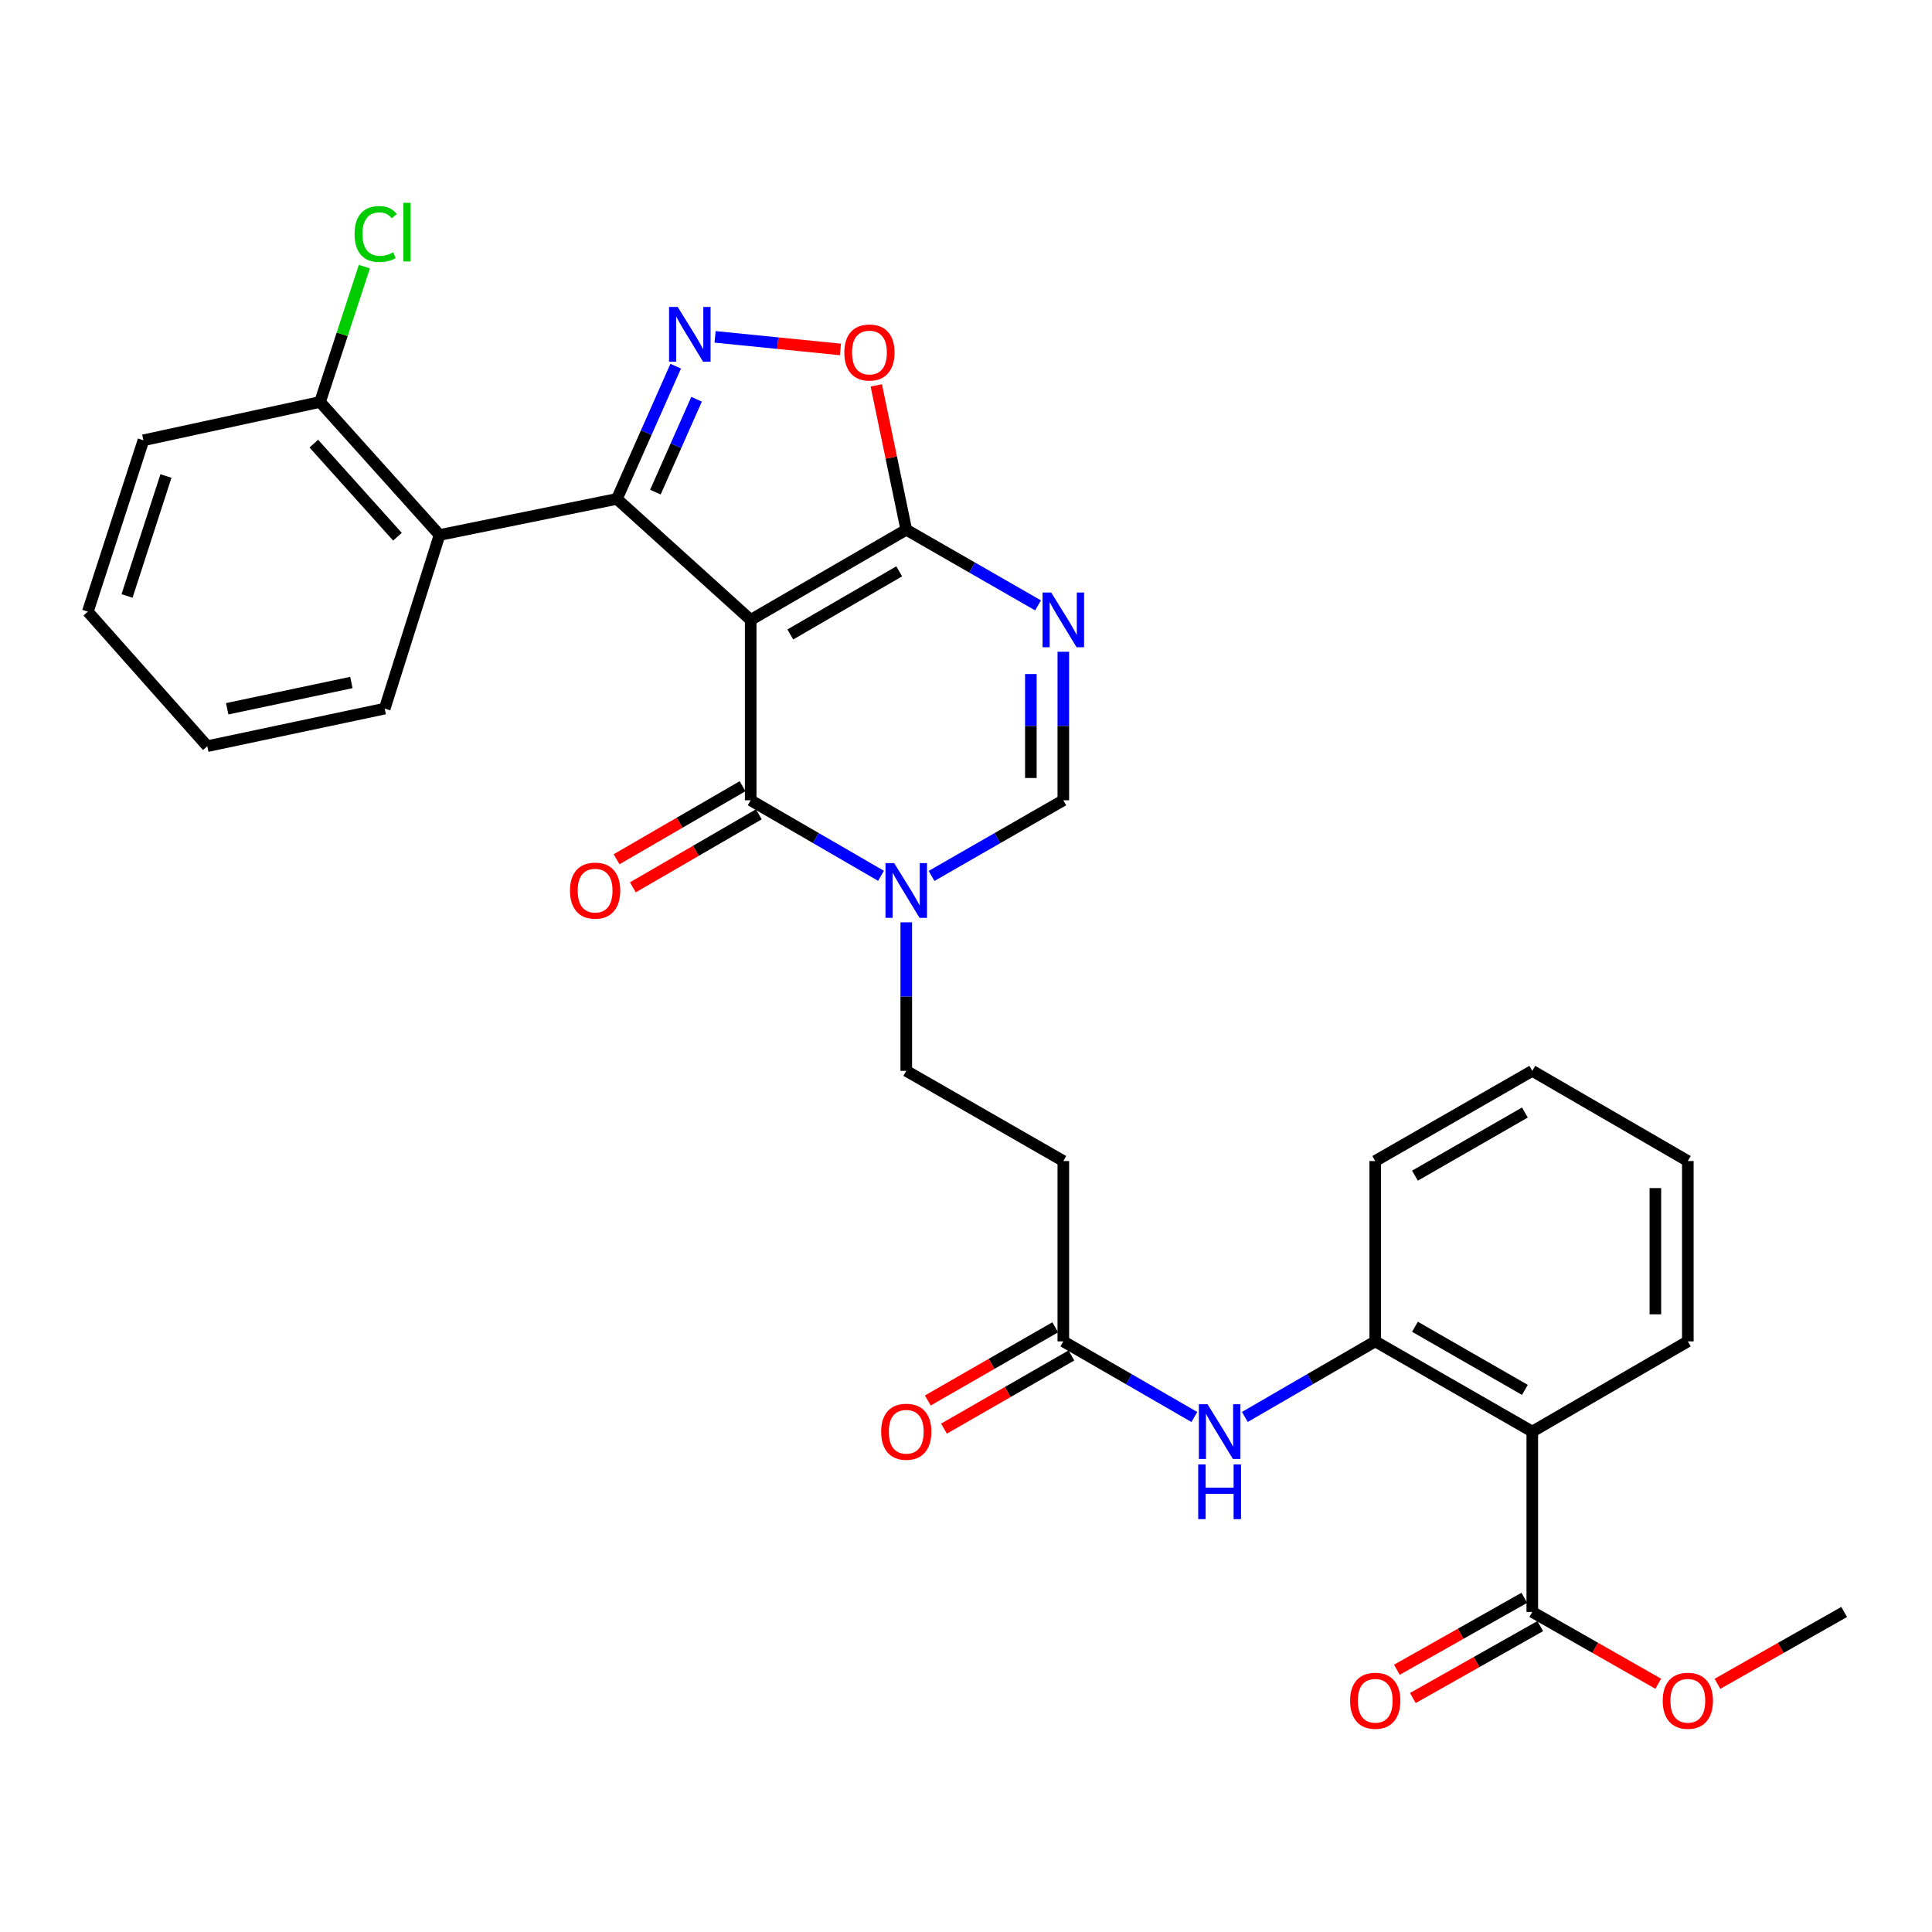 <?xml version='1.0' encoding='iso-8859-1'?>
<svg version='1.1' baseProfile='full'
              xmlns='http://www.w3.org/2000/svg'
                      xmlns:rdkit='http://www.rdkit.org/xml'
                      xmlns:xlink='http://www.w3.org/1999/xlink'
                  xml:space='preserve'
width='1000px' height='1000px' viewBox='0 0 1000 1000'>
<!-- END OF HEADER -->
<rect style='opacity:1.0;fill:#FFFFFF;stroke:none' width='1000' height='1000' x='0' y='0'> </rect>
<path class='bond-0' d='M 388.555,320.86 L 319.306,258.229' style='fill:none;fill-rule:evenodd;stroke:#000000;stroke-width:6px;stroke-linecap:butt;stroke-linejoin:miter;stroke-opacity:1' />
<path class='bond-1' d='M 388.555,320.86 L 388.555,414.222' style='fill:none;fill-rule:evenodd;stroke:#000000;stroke-width:6px;stroke-linecap:butt;stroke-linejoin:miter;stroke-opacity:1' />
<path class='bond-2' d='M 388.555,320.86 L 469.081,274.183' style='fill:none;fill-rule:evenodd;stroke:#000000;stroke-width:6px;stroke-linecap:butt;stroke-linejoin:miter;stroke-opacity:1' />
<path class='bond-2' d='M 409.061,328.396 L 465.429,295.722' style='fill:none;fill-rule:evenodd;stroke:#000000;stroke-width:6px;stroke-linecap:butt;stroke-linejoin:miter;stroke-opacity:1' />
<path class='bond-3' d='M 319.306,258.229 L 334.524,223.881' style='fill:none;fill-rule:evenodd;stroke:#000000;stroke-width:6px;stroke-linecap:butt;stroke-linejoin:miter;stroke-opacity:1' />
<path class='bond-3' d='M 334.524,223.881 L 349.743,189.534' style='fill:none;fill-rule:evenodd;stroke:#0000FF;stroke-width:6px;stroke-linecap:butt;stroke-linejoin:miter;stroke-opacity:1' />
<path class='bond-3' d='M 339.234,254.732 L 349.887,230.688' style='fill:none;fill-rule:evenodd;stroke:#000000;stroke-width:6px;stroke-linecap:butt;stroke-linejoin:miter;stroke-opacity:1' />
<path class='bond-3' d='M 349.887,230.688 L 360.54,206.645' style='fill:none;fill-rule:evenodd;stroke:#0000FF;stroke-width:6px;stroke-linecap:butt;stroke-linejoin:miter;stroke-opacity:1' />
<path class='bond-7' d='M 319.306,258.229 L 227.502,276.909' style='fill:none;fill-rule:evenodd;stroke:#000000;stroke-width:6px;stroke-linecap:butt;stroke-linejoin:miter;stroke-opacity:1' />
<path class='bond-5' d='M 388.555,414.222 L 422.285,433.773' style='fill:none;fill-rule:evenodd;stroke:#000000;stroke-width:6px;stroke-linecap:butt;stroke-linejoin:miter;stroke-opacity:1' />
<path class='bond-5' d='M 422.285,433.773 L 456.015,453.324' style='fill:none;fill-rule:evenodd;stroke:#0000FF;stroke-width:6px;stroke-linecap:butt;stroke-linejoin:miter;stroke-opacity:1' />
<path class='bond-16' d='M 384.342,406.953 L 351.742,425.849' style='fill:none;fill-rule:evenodd;stroke:#000000;stroke-width:6px;stroke-linecap:butt;stroke-linejoin:miter;stroke-opacity:1' />
<path class='bond-16' d='M 351.742,425.849 L 319.142,444.746' style='fill:none;fill-rule:evenodd;stroke:#FF0000;stroke-width:6px;stroke-linecap:butt;stroke-linejoin:miter;stroke-opacity:1' />
<path class='bond-16' d='M 392.768,421.491 L 360.169,440.387' style='fill:none;fill-rule:evenodd;stroke:#000000;stroke-width:6px;stroke-linecap:butt;stroke-linejoin:miter;stroke-opacity:1' />
<path class='bond-16' d='M 360.169,440.387 L 327.569,459.283' style='fill:none;fill-rule:evenodd;stroke:#FF0000;stroke-width:6px;stroke-linecap:butt;stroke-linejoin:miter;stroke-opacity:1' />
<path class='bond-4' d='M 469.081,274.183 L 503.186,293.765' style='fill:none;fill-rule:evenodd;stroke:#000000;stroke-width:6px;stroke-linecap:butt;stroke-linejoin:miter;stroke-opacity:1' />
<path class='bond-4' d='M 503.186,293.765 L 537.29,313.347' style='fill:none;fill-rule:evenodd;stroke:#0000FF;stroke-width:6px;stroke-linecap:butt;stroke-linejoin:miter;stroke-opacity:1' />
<path class='bond-6' d='M 469.081,274.183 L 461.326,236.833' style='fill:none;fill-rule:evenodd;stroke:#000000;stroke-width:6px;stroke-linecap:butt;stroke-linejoin:miter;stroke-opacity:1' />
<path class='bond-6' d='M 461.326,236.833 L 453.57,199.484' style='fill:none;fill-rule:evenodd;stroke:#FF0000;stroke-width:6px;stroke-linecap:butt;stroke-linejoin:miter;stroke-opacity:1' />
<path class='bond-31' d='M 370.124,174.357 L 402.568,177.615' style='fill:none;fill-rule:evenodd;stroke:#0000FF;stroke-width:6px;stroke-linecap:butt;stroke-linejoin:miter;stroke-opacity:1' />
<path class='bond-31' d='M 402.568,177.615 L 435.011,180.873' style='fill:none;fill-rule:evenodd;stroke:#FF0000;stroke-width:6px;stroke-linecap:butt;stroke-linejoin:miter;stroke-opacity:1' />
<path class='bond-8' d='M 550.373,337.354 L 550.373,375.788' style='fill:none;fill-rule:evenodd;stroke:#0000FF;stroke-width:6px;stroke-linecap:butt;stroke-linejoin:miter;stroke-opacity:1' />
<path class='bond-8' d='M 550.373,375.788 L 550.373,414.222' style='fill:none;fill-rule:evenodd;stroke:#000000;stroke-width:6px;stroke-linecap:butt;stroke-linejoin:miter;stroke-opacity:1' />
<path class='bond-8' d='M 533.57,348.884 L 533.57,375.788' style='fill:none;fill-rule:evenodd;stroke:#0000FF;stroke-width:6px;stroke-linecap:butt;stroke-linejoin:miter;stroke-opacity:1' />
<path class='bond-8' d='M 533.57,375.788 L 533.57,402.692' style='fill:none;fill-rule:evenodd;stroke:#000000;stroke-width:6px;stroke-linecap:butt;stroke-linejoin:miter;stroke-opacity:1' />
<path class='bond-15' d='M 469.081,477.393 L 469.081,515.832' style='fill:none;fill-rule:evenodd;stroke:#0000FF;stroke-width:6px;stroke-linecap:butt;stroke-linejoin:miter;stroke-opacity:1' />
<path class='bond-15' d='M 469.081,515.832 L 469.081,554.27' style='fill:none;fill-rule:evenodd;stroke:#000000;stroke-width:6px;stroke-linecap:butt;stroke-linejoin:miter;stroke-opacity:1' />
<path class='bond-32' d='M 482.165,453.386 L 516.269,433.804' style='fill:none;fill-rule:evenodd;stroke:#0000FF;stroke-width:6px;stroke-linecap:butt;stroke-linejoin:miter;stroke-opacity:1' />
<path class='bond-32' d='M 516.269,433.804 L 550.373,414.222' style='fill:none;fill-rule:evenodd;stroke:#000000;stroke-width:6px;stroke-linecap:butt;stroke-linejoin:miter;stroke-opacity:1' />
<path class='bond-17' d='M 227.502,276.909 L 165.656,208.061' style='fill:none;fill-rule:evenodd;stroke:#000000;stroke-width:6px;stroke-linecap:butt;stroke-linejoin:miter;stroke-opacity:1' />
<path class='bond-17' d='M 205.725,277.811 L 162.432,229.618' style='fill:none;fill-rule:evenodd;stroke:#000000;stroke-width:6px;stroke-linecap:butt;stroke-linejoin:miter;stroke-opacity:1' />
<path class='bond-23' d='M 227.502,276.909 L 199.123,366.78' style='fill:none;fill-rule:evenodd;stroke:#000000;stroke-width:6px;stroke-linecap:butt;stroke-linejoin:miter;stroke-opacity:1' />
<path class='bond-9' d='M 793.11,740.986 L 711.818,694.291' style='fill:none;fill-rule:evenodd;stroke:#000000;stroke-width:6px;stroke-linecap:butt;stroke-linejoin:miter;stroke-opacity:1' />
<path class='bond-9' d='M 789.286,719.411 L 732.382,686.724' style='fill:none;fill-rule:evenodd;stroke:#000000;stroke-width:6px;stroke-linecap:butt;stroke-linejoin:miter;stroke-opacity:1' />
<path class='bond-11' d='M 793.11,740.986 L 793.11,834.348' style='fill:none;fill-rule:evenodd;stroke:#000000;stroke-width:6px;stroke-linecap:butt;stroke-linejoin:miter;stroke-opacity:1' />
<path class='bond-22' d='M 793.11,740.986 L 873.618,694.291' style='fill:none;fill-rule:evenodd;stroke:#000000;stroke-width:6px;stroke-linecap:butt;stroke-linejoin:miter;stroke-opacity:1' />
<path class='bond-10' d='M 711.818,694.291 L 678.079,713.85' style='fill:none;fill-rule:evenodd;stroke:#000000;stroke-width:6px;stroke-linecap:butt;stroke-linejoin:miter;stroke-opacity:1' />
<path class='bond-10' d='M 678.079,713.85 L 644.341,733.41' style='fill:none;fill-rule:evenodd;stroke:#0000FF;stroke-width:6px;stroke-linecap:butt;stroke-linejoin:miter;stroke-opacity:1' />
<path class='bond-24' d='M 711.818,694.291 L 711.818,600.947' style='fill:none;fill-rule:evenodd;stroke:#000000;stroke-width:6px;stroke-linecap:butt;stroke-linejoin:miter;stroke-opacity:1' />
<path class='bond-18' d='M 788.98,827.031 L 756.001,845.646' style='fill:none;fill-rule:evenodd;stroke:#000000;stroke-width:6px;stroke-linecap:butt;stroke-linejoin:miter;stroke-opacity:1' />
<path class='bond-18' d='M 756.001,845.646 L 723.022,864.26' style='fill:none;fill-rule:evenodd;stroke:#FF0000;stroke-width:6px;stroke-linecap:butt;stroke-linejoin:miter;stroke-opacity:1' />
<path class='bond-18' d='M 797.24,841.665 L 764.261,860.279' style='fill:none;fill-rule:evenodd;stroke:#000000;stroke-width:6px;stroke-linecap:butt;stroke-linejoin:miter;stroke-opacity:1' />
<path class='bond-18' d='M 764.261,860.279 L 731.282,878.893' style='fill:none;fill-rule:evenodd;stroke:#FF0000;stroke-width:6px;stroke-linecap:butt;stroke-linejoin:miter;stroke-opacity:1' />
<path class='bond-20' d='M 793.11,834.348 L 825.706,852.925' style='fill:none;fill-rule:evenodd;stroke:#000000;stroke-width:6px;stroke-linecap:butt;stroke-linejoin:miter;stroke-opacity:1' />
<path class='bond-20' d='M 825.706,852.925 L 858.301,871.502' style='fill:none;fill-rule:evenodd;stroke:#FF0000;stroke-width:6px;stroke-linecap:butt;stroke-linejoin:miter;stroke-opacity:1' />
<path class='bond-12' d='M 618.198,733.439 L 584.286,713.865' style='fill:none;fill-rule:evenodd;stroke:#0000FF;stroke-width:6px;stroke-linecap:butt;stroke-linejoin:miter;stroke-opacity:1' />
<path class='bond-12' d='M 584.286,713.865 L 550.373,694.291' style='fill:none;fill-rule:evenodd;stroke:#000000;stroke-width:6px;stroke-linecap:butt;stroke-linejoin:miter;stroke-opacity:1' />
<path class='bond-13' d='M 550.373,694.291 L 550.373,600.947' style='fill:none;fill-rule:evenodd;stroke:#000000;stroke-width:6px;stroke-linecap:butt;stroke-linejoin:miter;stroke-opacity:1' />
<path class='bond-19' d='M 546.188,687.005 L 513.214,705.946' style='fill:none;fill-rule:evenodd;stroke:#000000;stroke-width:6px;stroke-linecap:butt;stroke-linejoin:miter;stroke-opacity:1' />
<path class='bond-19' d='M 513.214,705.946 L 480.24,724.887' style='fill:none;fill-rule:evenodd;stroke:#FF0000;stroke-width:6px;stroke-linecap:butt;stroke-linejoin:miter;stroke-opacity:1' />
<path class='bond-19' d='M 554.558,701.576 L 521.584,720.517' style='fill:none;fill-rule:evenodd;stroke:#000000;stroke-width:6px;stroke-linecap:butt;stroke-linejoin:miter;stroke-opacity:1' />
<path class='bond-19' d='M 521.584,720.517 L 488.61,739.458' style='fill:none;fill-rule:evenodd;stroke:#FF0000;stroke-width:6px;stroke-linecap:butt;stroke-linejoin:miter;stroke-opacity:1' />
<path class='bond-14' d='M 550.373,600.947 L 469.081,554.27' style='fill:none;fill-rule:evenodd;stroke:#000000;stroke-width:6px;stroke-linecap:butt;stroke-linejoin:miter;stroke-opacity:1' />
<path class='bond-21' d='M 165.656,208.061 L 177.128,173.032' style='fill:none;fill-rule:evenodd;stroke:#000000;stroke-width:6px;stroke-linecap:butt;stroke-linejoin:miter;stroke-opacity:1' />
<path class='bond-21' d='M 177.128,173.032 L 188.599,138.003' style='fill:none;fill-rule:evenodd;stroke:#00CC00;stroke-width:6px;stroke-linecap:butt;stroke-linejoin:miter;stroke-opacity:1' />
<path class='bond-25' d='M 165.656,208.061 L 74.235,227.889' style='fill:none;fill-rule:evenodd;stroke:#000000;stroke-width:6px;stroke-linecap:butt;stroke-linejoin:miter;stroke-opacity:1' />
<path class='bond-26' d='M 888.943,871.542 L 921.744,852.945' style='fill:none;fill-rule:evenodd;stroke:#FF0000;stroke-width:6px;stroke-linecap:butt;stroke-linejoin:miter;stroke-opacity:1' />
<path class='bond-26' d='M 921.744,852.945 L 954.545,834.348' style='fill:none;fill-rule:evenodd;stroke:#000000;stroke-width:6px;stroke-linecap:butt;stroke-linejoin:miter;stroke-opacity:1' />
<path class='bond-34' d='M 873.618,694.291 L 873.618,600.947' style='fill:none;fill-rule:evenodd;stroke:#000000;stroke-width:6px;stroke-linecap:butt;stroke-linejoin:miter;stroke-opacity:1' />
<path class='bond-34' d='M 856.814,680.289 L 856.814,614.948' style='fill:none;fill-rule:evenodd;stroke:#000000;stroke-width:6px;stroke-linecap:butt;stroke-linejoin:miter;stroke-opacity:1' />
<path class='bond-28' d='M 199.123,366.78 L 107.301,386.216' style='fill:none;fill-rule:evenodd;stroke:#000000;stroke-width:6px;stroke-linecap:butt;stroke-linejoin:miter;stroke-opacity:1' />
<path class='bond-28' d='M 181.87,353.256 L 117.595,366.861' style='fill:none;fill-rule:evenodd;stroke:#000000;stroke-width:6px;stroke-linecap:butt;stroke-linejoin:miter;stroke-opacity:1' />
<path class='bond-29' d='M 711.818,600.947 L 793.11,554.27' style='fill:none;fill-rule:evenodd;stroke:#000000;stroke-width:6px;stroke-linecap:butt;stroke-linejoin:miter;stroke-opacity:1' />
<path class='bond-29' d='M 732.379,608.518 L 789.283,575.844' style='fill:none;fill-rule:evenodd;stroke:#000000;stroke-width:6px;stroke-linecap:butt;stroke-linejoin:miter;stroke-opacity:1' />
<path class='bond-33' d='M 74.235,227.889 L 45.455,316.584' style='fill:none;fill-rule:evenodd;stroke:#000000;stroke-width:6px;stroke-linecap:butt;stroke-linejoin:miter;stroke-opacity:1' />
<path class='bond-33' d='M 85.901,246.38 L 65.755,308.466' style='fill:none;fill-rule:evenodd;stroke:#000000;stroke-width:6px;stroke-linecap:butt;stroke-linejoin:miter;stroke-opacity:1' />
<path class='bond-27' d='M 873.618,600.947 L 793.11,554.27' style='fill:none;fill-rule:evenodd;stroke:#000000;stroke-width:6px;stroke-linecap:butt;stroke-linejoin:miter;stroke-opacity:1' />
<path class='bond-30' d='M 107.301,386.216 L 45.455,316.584' style='fill:none;fill-rule:evenodd;stroke:#000000;stroke-width:6px;stroke-linecap:butt;stroke-linejoin:miter;stroke-opacity:1' />
<path  class='atom-4' d='M 350.788 158.884
L 360.068 173.884
Q 360.988 175.364, 362.468 178.044
Q 363.948 180.724, 364.028 180.884
L 364.028 158.884
L 367.788 158.884
L 367.788 187.204
L 363.908 187.204
L 353.948 170.804
Q 352.788 168.884, 351.548 166.684
Q 350.348 164.484, 349.988 163.804
L 349.988 187.204
L 346.308 187.204
L 346.308 158.884
L 350.788 158.884
' fill='#0000FF'/>
<path  class='atom-5' d='M 544.113 306.7
L 553.393 321.7
Q 554.313 323.18, 555.793 325.86
Q 557.273 328.54, 557.353 328.7
L 557.353 306.7
L 561.113 306.7
L 561.113 335.02
L 557.233 335.02
L 547.273 318.62
Q 546.113 316.7, 544.873 314.5
Q 543.673 312.3, 543.313 311.62
L 543.313 335.02
L 539.633 335.02
L 539.633 306.7
L 544.113 306.7
' fill='#0000FF'/>
<path  class='atom-6' d='M 462.821 446.739
L 472.101 461.739
Q 473.021 463.219, 474.501 465.899
Q 475.981 468.579, 476.061 468.739
L 476.061 446.739
L 479.821 446.739
L 479.821 475.059
L 475.941 475.059
L 465.981 458.659
Q 464.821 456.739, 463.581 454.539
Q 462.381 452.339, 462.021 451.659
L 462.021 475.059
L 458.341 475.059
L 458.341 446.739
L 462.821 446.739
' fill='#0000FF'/>
<path  class='atom-7' d='M 437.019 182.46
Q 437.019 175.66, 440.379 171.86
Q 443.739 168.06, 450.019 168.06
Q 456.299 168.06, 459.659 171.86
Q 463.019 175.66, 463.019 182.46
Q 463.019 189.34, 459.619 193.26
Q 456.219 197.14, 450.019 197.14
Q 443.779 197.14, 440.379 193.26
Q 437.019 189.38, 437.019 182.46
M 450.019 193.94
Q 454.339 193.94, 456.659 191.06
Q 459.019 188.14, 459.019 182.46
Q 459.019 176.9, 456.659 174.1
Q 454.339 171.26, 450.019 171.26
Q 445.699 171.26, 443.339 174.06
Q 441.019 176.86, 441.019 182.46
Q 441.019 188.18, 443.339 191.06
Q 445.699 193.94, 450.019 193.94
' fill='#FF0000'/>
<path  class='atom-13' d='M 625.013 726.826
L 634.293 741.826
Q 635.213 743.306, 636.693 745.986
Q 638.173 748.666, 638.253 748.826
L 638.253 726.826
L 642.013 726.826
L 642.013 755.146
L 638.133 755.146
L 628.173 738.746
Q 627.013 736.826, 625.773 734.626
Q 624.573 732.426, 624.213 731.746
L 624.213 755.146
L 620.533 755.146
L 620.533 726.826
L 625.013 726.826
' fill='#0000FF'/>
<path  class='atom-13' d='M 620.193 757.978
L 624.033 757.978
L 624.033 770.018
L 638.513 770.018
L 638.513 757.978
L 642.353 757.978
L 642.353 786.298
L 638.513 786.298
L 638.513 773.218
L 624.033 773.218
L 624.033 786.298
L 620.193 786.298
L 620.193 757.978
' fill='#0000FF'/>
<path  class='atom-17' d='M 295.029 460.979
Q 295.029 454.179, 298.389 450.379
Q 301.749 446.579, 308.029 446.579
Q 314.309 446.579, 317.669 450.379
Q 321.029 454.179, 321.029 460.979
Q 321.029 467.859, 317.629 471.779
Q 314.229 475.659, 308.029 475.659
Q 301.789 475.659, 298.389 471.779
Q 295.029 467.899, 295.029 460.979
M 308.029 472.459
Q 312.349 472.459, 314.669 469.579
Q 317.029 466.659, 317.029 460.979
Q 317.029 455.419, 314.669 452.619
Q 312.349 449.779, 308.029 449.779
Q 303.709 449.779, 301.349 452.579
Q 299.029 455.379, 299.029 460.979
Q 299.029 466.699, 301.349 469.579
Q 303.709 472.459, 308.029 472.459
' fill='#FF0000'/>
<path  class='atom-19' d='M 698.818 880.311
Q 698.818 873.511, 702.178 869.711
Q 705.538 865.911, 711.818 865.911
Q 718.098 865.911, 721.458 869.711
Q 724.818 873.511, 724.818 880.311
Q 724.818 887.191, 721.418 891.111
Q 718.018 894.991, 711.818 894.991
Q 705.578 894.991, 702.178 891.111
Q 698.818 887.231, 698.818 880.311
M 711.818 891.791
Q 716.138 891.791, 718.458 888.911
Q 720.818 885.991, 720.818 880.311
Q 720.818 874.751, 718.458 871.951
Q 716.138 869.111, 711.818 869.111
Q 707.498 869.111, 705.138 871.911
Q 702.818 874.711, 702.818 880.311
Q 702.818 886.031, 705.138 888.911
Q 707.498 891.791, 711.818 891.791
' fill='#FF0000'/>
<path  class='atom-20' d='M 456.081 741.066
Q 456.081 734.266, 459.441 730.466
Q 462.801 726.666, 469.081 726.666
Q 475.361 726.666, 478.721 730.466
Q 482.081 734.266, 482.081 741.066
Q 482.081 747.946, 478.681 751.866
Q 475.281 755.746, 469.081 755.746
Q 462.841 755.746, 459.441 751.866
Q 456.081 747.986, 456.081 741.066
M 469.081 752.546
Q 473.401 752.546, 475.721 749.666
Q 478.081 746.746, 478.081 741.066
Q 478.081 735.506, 475.721 732.706
Q 473.401 729.866, 469.081 729.866
Q 464.761 729.866, 462.401 732.666
Q 460.081 735.466, 460.081 741.066
Q 460.081 746.786, 462.401 749.666
Q 464.761 752.546, 469.081 752.546
' fill='#FF0000'/>
<path  class='atom-21' d='M 860.618 880.311
Q 860.618 873.511, 863.978 869.711
Q 867.338 865.911, 873.618 865.911
Q 879.898 865.911, 883.258 869.711
Q 886.618 873.511, 886.618 880.311
Q 886.618 887.191, 883.218 891.111
Q 879.818 894.991, 873.618 894.991
Q 867.378 894.991, 863.978 891.111
Q 860.618 887.231, 860.618 880.311
M 873.618 891.791
Q 877.938 891.791, 880.258 888.911
Q 882.618 885.991, 882.618 880.311
Q 882.618 874.751, 880.258 871.951
Q 877.938 869.111, 873.618 869.111
Q 869.298 869.111, 866.938 871.911
Q 864.618 874.711, 864.618 880.311
Q 864.618 886.031, 866.938 888.911
Q 869.298 891.791, 873.618 891.791
' fill='#FF0000'/>
<path  class='atom-22' d='M 183.526 121.131
Q 183.526 114.091, 186.806 110.411
Q 190.126 106.691, 196.406 106.691
Q 202.246 106.691, 205.366 110.811
L 202.726 112.971
Q 200.446 109.971, 196.406 109.971
Q 192.126 109.971, 189.846 112.851
Q 187.606 115.691, 187.606 121.131
Q 187.606 126.731, 189.926 129.611
Q 192.286 132.491, 196.846 132.491
Q 199.966 132.491, 203.606 130.611
L 204.726 133.611
Q 203.246 134.571, 201.006 135.131
Q 198.766 135.691, 196.286 135.691
Q 190.126 135.691, 186.806 131.931
Q 183.526 128.171, 183.526 121.131
' fill='#00CC00'/>
<path  class='atom-22' d='M 208.806 104.971
L 212.486 104.971
L 212.486 135.331
L 208.806 135.331
L 208.806 104.971
' fill='#00CC00'/>
</svg>
